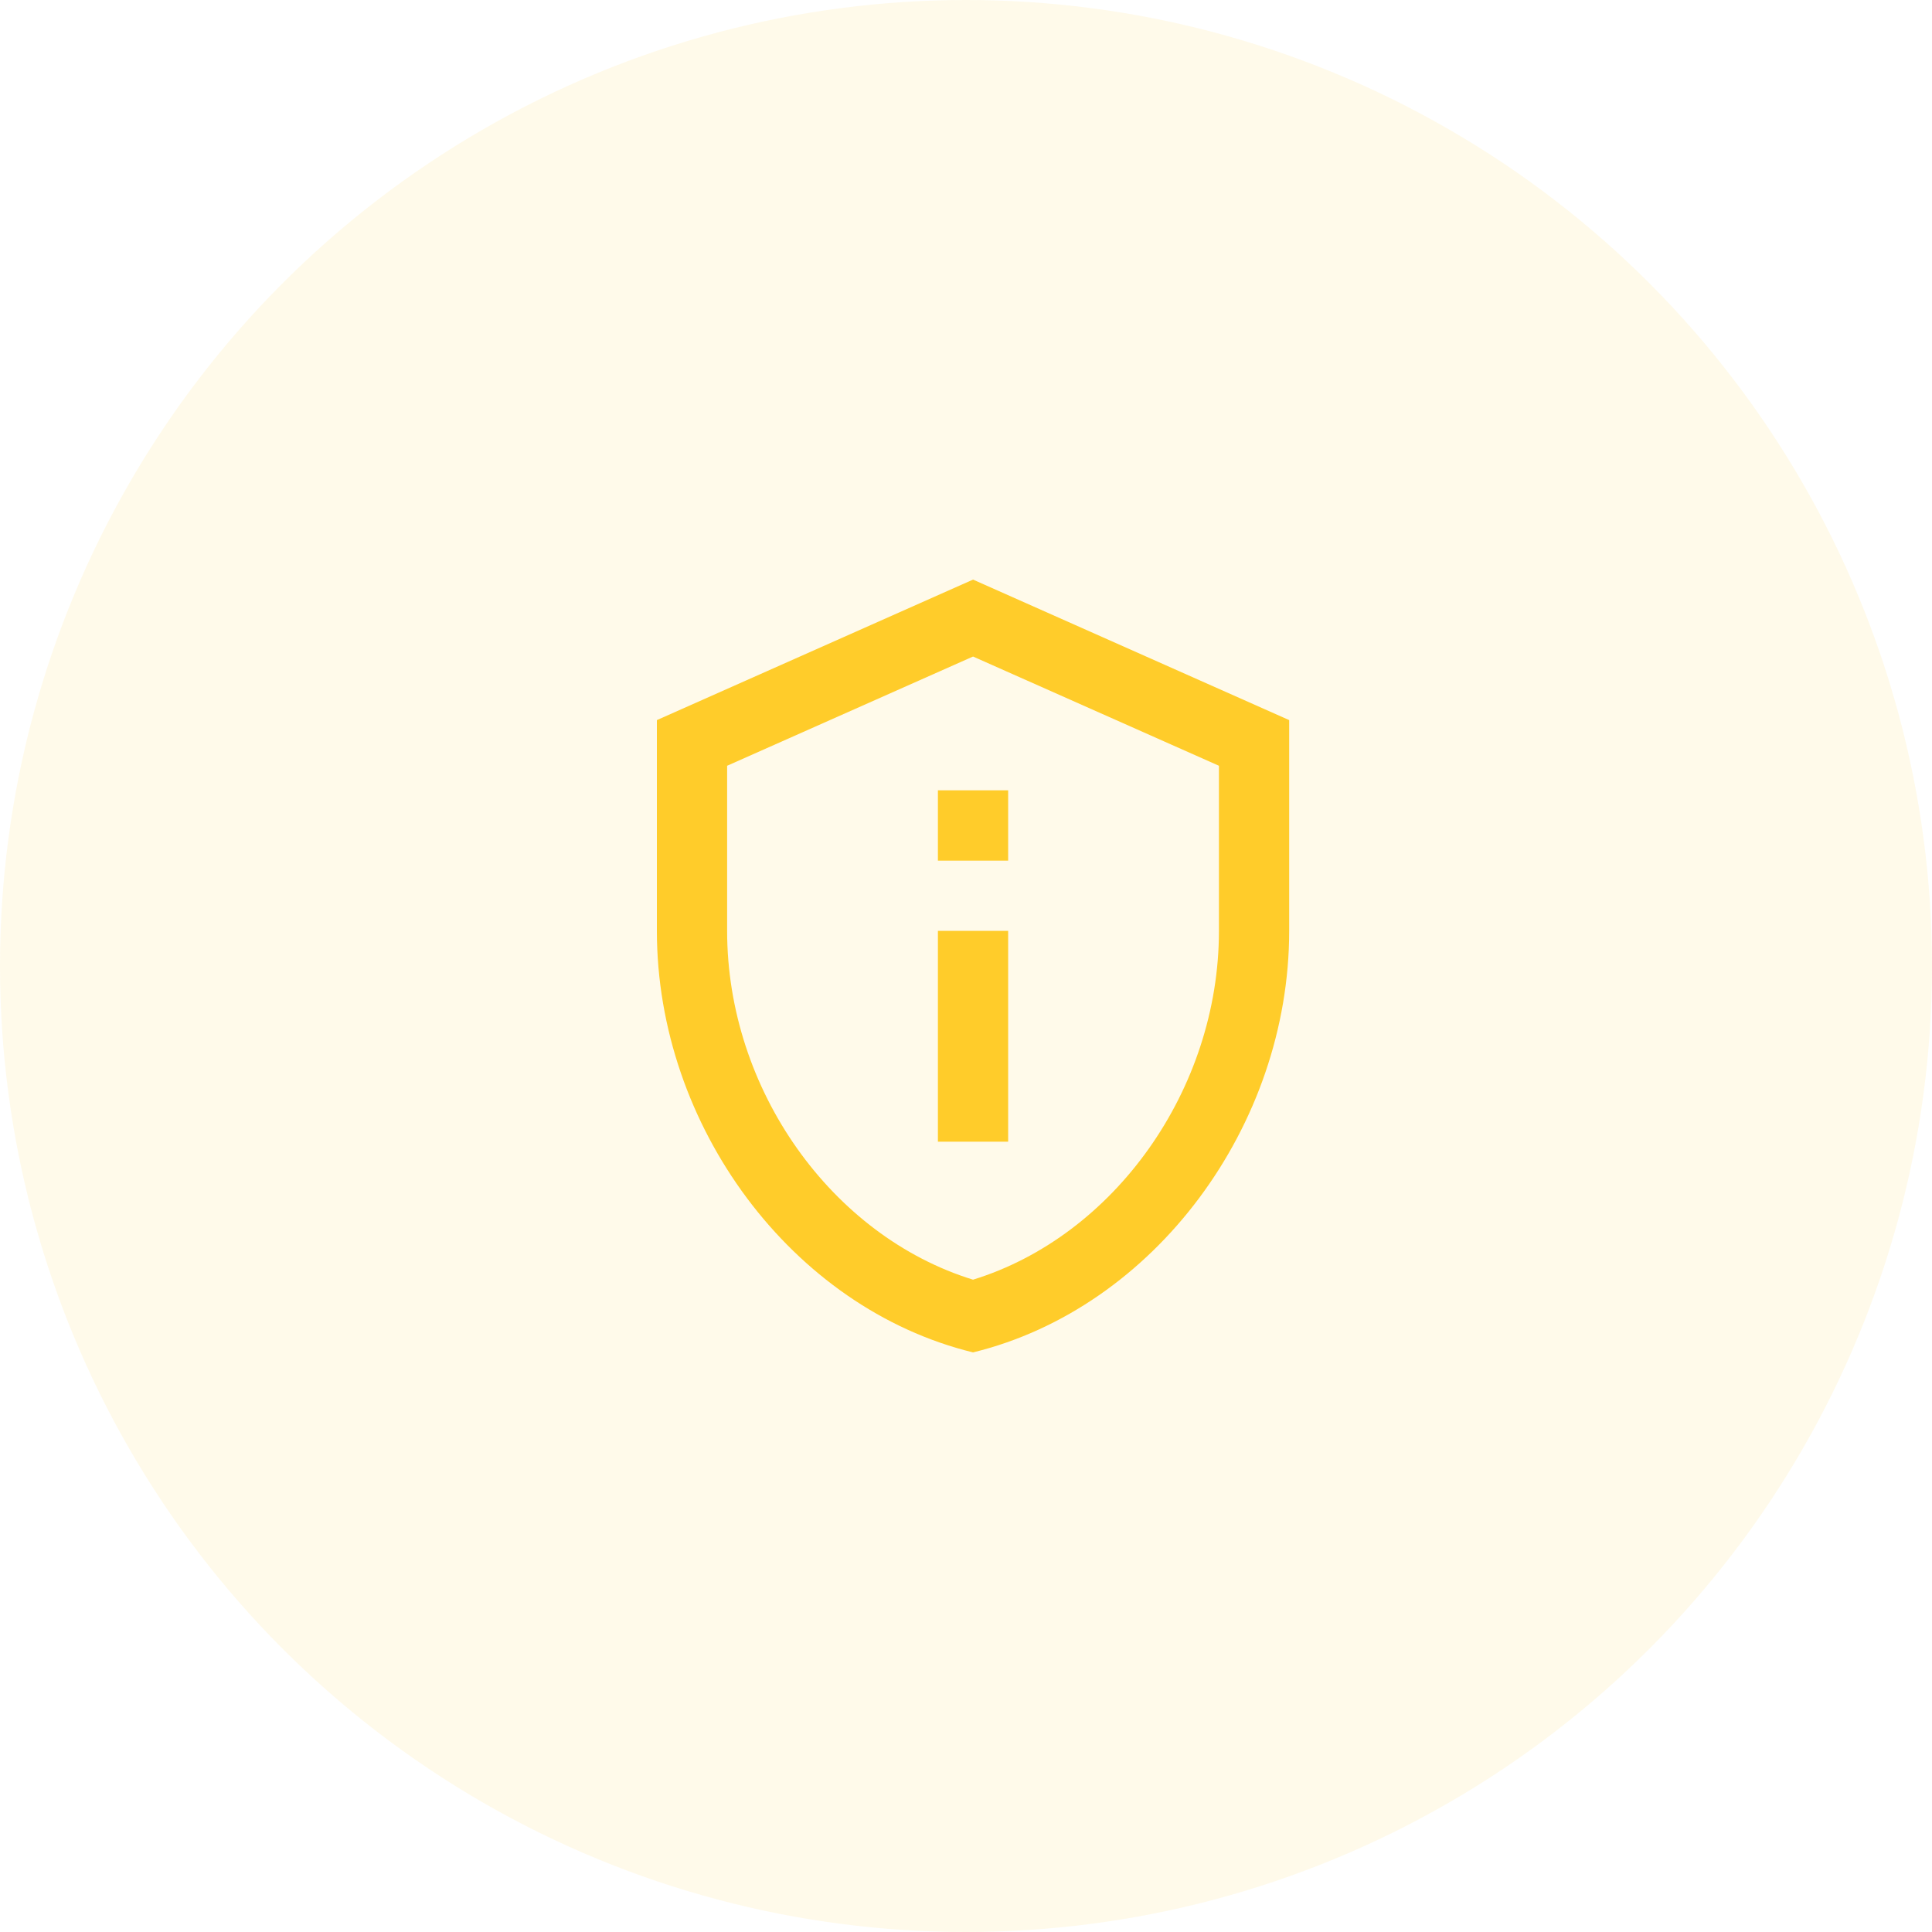 <svg width="50" height="50" viewBox="0 0 50 50" fill="none" xmlns="http://www.w3.org/2000/svg">
<circle opacity="0.1" cx="25" cy="25" r="25" fill="#FFCC2A"/>
<path d="M25.182 16.991L31.546 19.818V24.091C31.546 28.2 28.836 31.991 25.182 33.118C21.527 31.991 18.818 28.2 18.818 24.091V19.818L25.182 16.991ZM25.182 15L17 18.636V24.091C17 29.136 20.491 33.855 25.182 35C29.873 33.855 33.364 29.136 33.364 24.091V18.636L25.182 15ZM24.273 20.454H26.091V22.273H24.273V20.454ZM24.273 24.091H26.091V29.546H24.273V24.091Z" fill="#FFCC2A"/>
</svg>
